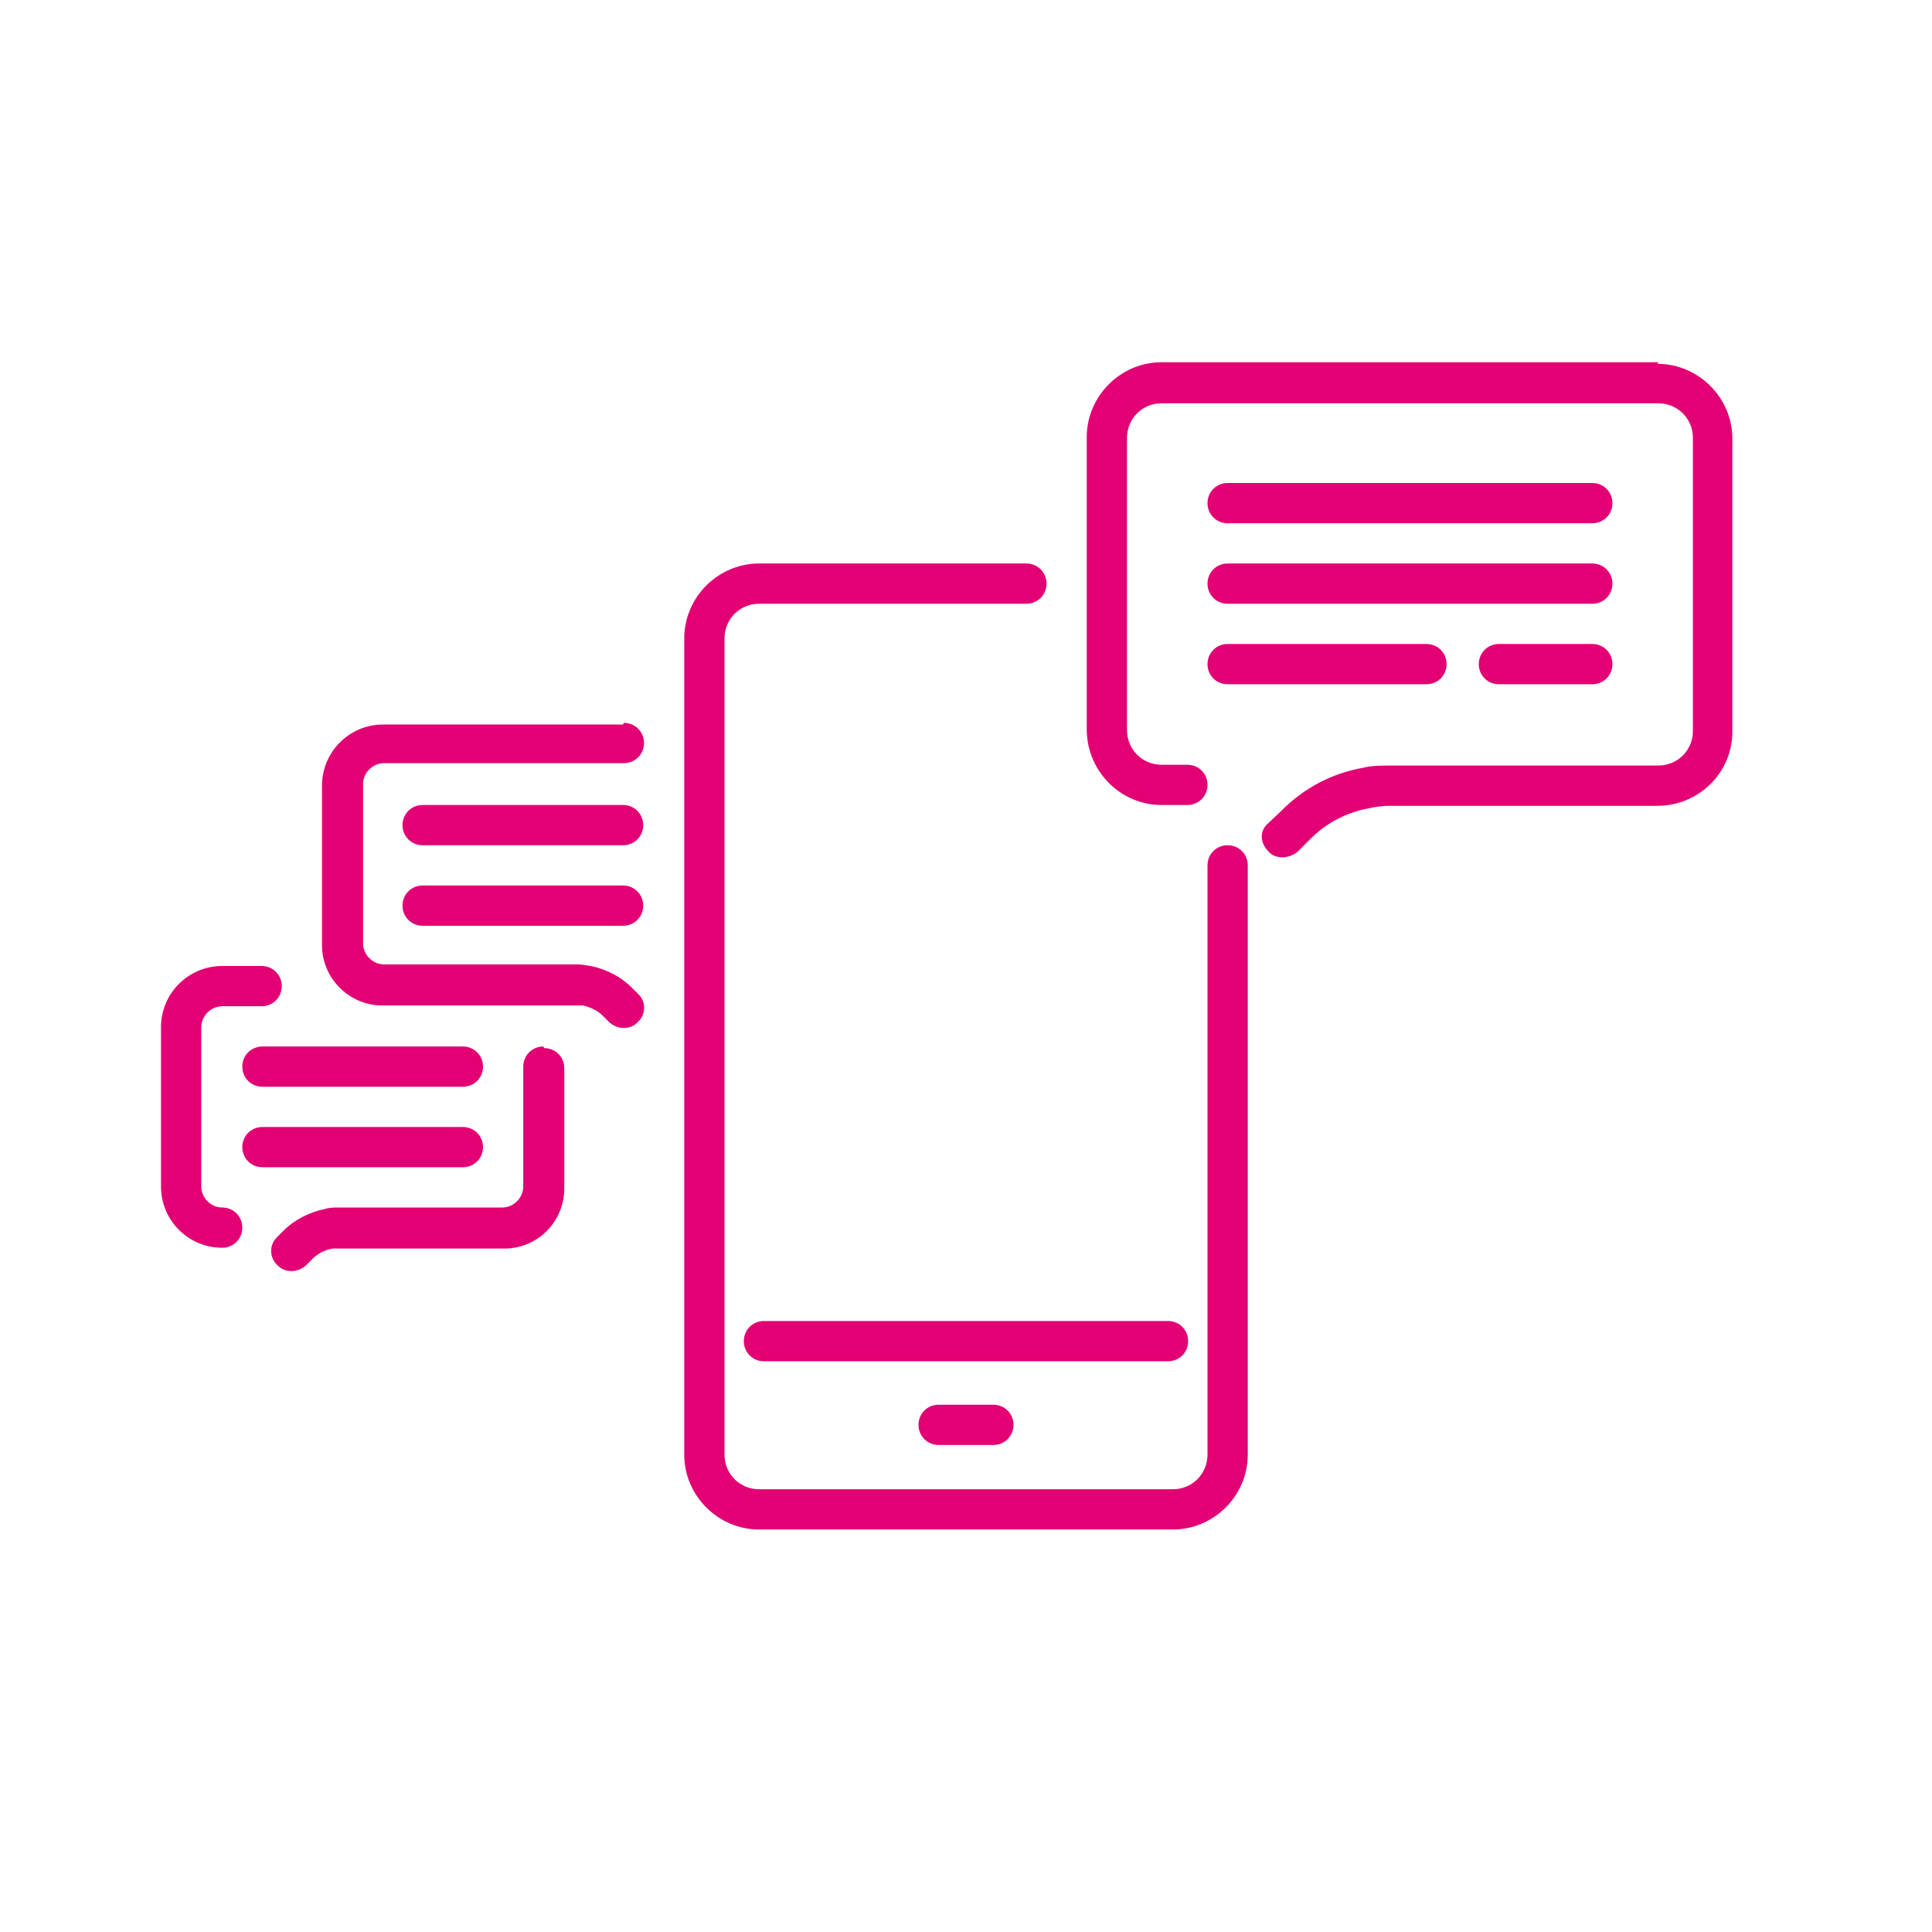 <?xml version="1.0" encoding="UTF-8"?>
<svg xmlns="http://www.w3.org/2000/svg" viewBox="0 0 24 24">
  <defs>
    <style>
      .cls-1 {
        fill: none;
      }

      .cls-2 {
        fill: #e20074;
      }
    </style>
  </defs>
  <g id="Ebene_3" data-name="Ebene 3">
    <rect class="cls-1" width="24" height="24"/>
  </g>
  <g id="icons">
    <g>
      <path class="cls-2" d="M6,14.25c0-.14-.11-.25-.25-.25h-2.49c-.14,0-.25.11-.25.25s.11.25.25.25h2.49c.14,0,.25-.11.25-.25Z"/>
      <path class="cls-2" d="M3.01,13.25c0,.14.11.25.25.25h2.49c.14,0,.25-.11.25-.25s-.11-.25-.25-.25h-2.49c-.14,0-.25.11-.25.25Z"/>
      <path class="cls-2" d="M2.76,15c-.14,0-.26-.12-.26-.26v-1.98c0-.14.12-.26.26-.26h.49c.14,0,.25-.11.25-.25s-.11-.25-.25-.25h-.49c-.42,0-.76.34-.76.76v1.98c0,.42.34.76.76.76.14,0,.25-.11.25-.25s-.11-.25-.25-.25Z"/>
      <path class="cls-2" d="M6.75,13c-.14,0-.25.11-.25.25v1.49c0,.14-.12.26-.26.26h-1.31s0,0,0,0h-.72c-.06,0-.12,0-.18.02-.19.04-.37.13-.51.27l-.09.09c-.09.1-.08.25.02.34.05.05.11.07.17.07.07,0,.14-.03.19-.08l.07-.07c.07-.07.15-.11.25-.13.03,0,.06,0,.09,0h2.04s0,0,.02,0c.41-.01.73-.34.73-.75v-1.49c0-.14-.11-.25-.25-.25Z"/>
      <path class="cls-2" d="M7.74,10h-2.49c-.14,0-.25.11-.25.25s.11.25.25.25h2.49c.14,0,.25-.11.25-.25s-.11-.25-.25-.25Z"/>
      <path class="cls-2" d="M7.74,11h-2.49c-.14,0-.25.11-.25.25s.11.25.25.25h2.49c.14,0,.25-.11.25-.25s-.11-.25-.25-.25Z"/>
      <path class="cls-2" d="M15.25,6.5h4.53c.14,0,.25-.11.25-.25s-.11-.25-.25-.25h-4.53c-.14,0-.25.11-.25.25s.11.25.25.25Z"/>
      <path class="cls-2" d="M15.25,7.5h4.53c.14,0,.25-.11.25-.25s-.11-.25-.25-.25h-4.53c-.14,0-.25.11-.25.25s.11.25.25.25Z"/>
      <path class="cls-2" d="M15.25,8.5h2.47c.14,0,.25-.11.25-.25s-.11-.25-.25-.25h-2.47c-.14,0-.25.11-.25.25s.11.25.25.25Z"/>
      <path class="cls-2" d="M19.78,8h-1.16c-.14,0-.25.11-.25.25s.11.25.25.25h1.16c.14,0,.25-.11.25-.25s-.11-.25-.25-.25Z"/>
      <path class="cls-2" d="M15.25,10.5c-.14,0-.25.11-.25.25v7.32c0,.24-.19.43-.43.43h-5.14c-.24,0-.43-.19-.43-.43V7.93c0-.24.19-.43.43-.43h3.32c.14,0,.25-.11.25-.25s-.11-.25-.25-.25h-3.32c-.51,0-.93.42-.93.93v10.14c0,.51.42.93.93.93h5.14c.51,0,.93-.42.93-.93v-7.32c0-.14-.11-.25-.25-.25Z"/>
      <path class="cls-2" d="M14.76,16.66c0-.14-.11-.25-.25-.25h-5.02c-.14,0-.25.11-.25.25s.11.25.25.25h5.02c.14,0,.25-.11.25-.25Z"/>
      <path class="cls-2" d="M11.66,17.45c-.14,0-.25.11-.25.25s.11.25.25.25h.68c.14,0,.25-.11.25-.25s-.11-.25-.25-.25h-.68Z"/>
      <path class="cls-2" d="M7.74,9h-2.98c-.42,0-.76.34-.76.76v1.98c0,.41.33.74.73.75,0,0,0,0,.02,0h2.4s.06,0,.09,0c.09.02.18.06.25.13l.07.07c.05.05.12.08.19.08.06,0,.12-.02.17-.07.1-.09.11-.24.02-.34l-.09-.09c-.14-.14-.32-.23-.51-.27-.06-.01-.12-.02-.18-.02h-2.39c-.14,0-.26-.12-.26-.26v-1.98c0-.14.12-.26.26-.26h2.98c.14,0,.25-.11.25-.25s-.11-.25-.25-.25Z"/>
    </g>
    <path class="cls-2" d="M20.6,4.5h-6.17c-.51,0-.93.42-.93.93v3.63h0c0,.52.42.94.93.94h.32c.14,0,.25-.11.25-.25s-.11-.25-.25-.25h-.31s0,0-.01,0c-.24,0-.43-.19-.43-.43v-3.63c0-.24.19-.43.43-.43h6.17c.24,0,.43.19.43.43v3.64c0,.24-.19.43-.43.43h-3.33c-.12,0-.23,0-.35.03-.38.07-.72.25-.99.52l-.19.18c-.1.1-.08.24.02.34.04.05.11.07.17.07.07,0,.15-.03.2-.08l.15-.15c.2-.2.45-.33.73-.38.08-.02.17-.03.25-.03h3.33c.51,0,.93-.41.93-.92h0v-3.64c0-.51-.42-.93-.93-.93Z"/>
  </g>
</svg>